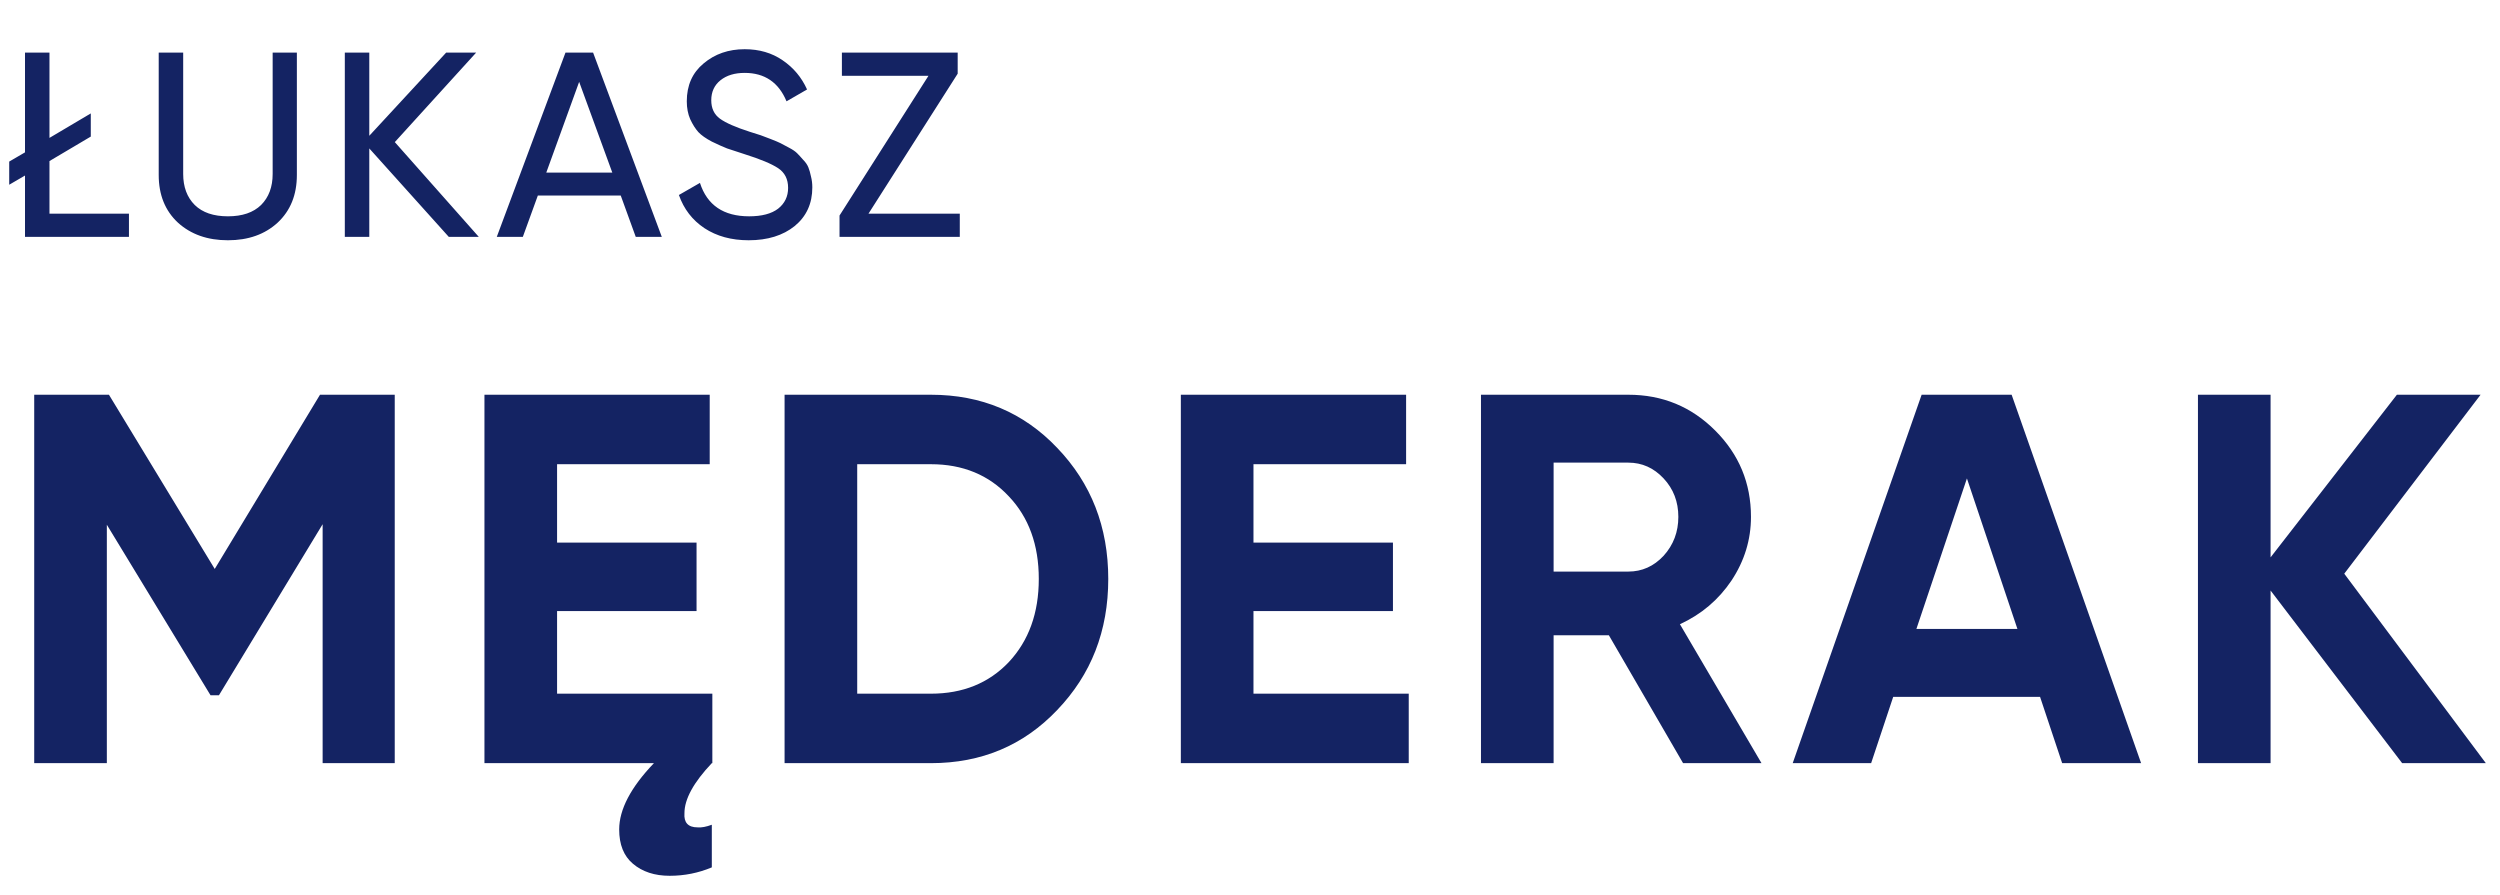 <svg width="95" height="34" viewBox="0 0 95 34" fill="none" xmlns="http://www.w3.org/2000/svg">
<path d="M1.88 8.12H4.9V9H0.95V6.67L0.35 7.02V6.14L0.95 5.79V2H1.88V5.24L3.45 4.31V5.19L1.88 6.12V8.12ZM10.551 8.46C10.064 8.907 9.434 9.13 8.661 9.13C7.887 9.13 7.254 8.907 6.761 8.46C6.274 8.007 6.031 7.403 6.031 6.65V2H6.961V6.61C6.961 7.103 7.107 7.497 7.401 7.79C7.694 8.077 8.114 8.22 8.661 8.22C9.207 8.22 9.627 8.077 9.921 7.79C10.214 7.497 10.361 7.103 10.361 6.61V2H11.281V6.65C11.281 7.403 11.037 8.007 10.551 8.46ZM18.193 9H17.053L14.033 5.64V9H13.103V2H14.033V5.16L16.953 2H18.093L15.003 5.4L18.193 9ZM24.158 9L23.588 7.43H20.438L19.868 9H18.878L21.488 2H22.538L25.148 9H24.158ZM20.758 6.56H23.268L22.008 3.11L20.758 6.56ZM28.448 9.13C27.795 9.13 27.235 8.977 26.768 8.67C26.308 8.363 25.985 7.943 25.798 7.41L26.598 6.95C26.871 7.797 27.495 8.22 28.468 8.22C28.948 8.22 29.315 8.123 29.568 7.93C29.821 7.73 29.948 7.467 29.948 7.14C29.948 6.807 29.821 6.557 29.568 6.39C29.315 6.223 28.891 6.047 28.298 5.86C28.005 5.767 27.781 5.693 27.628 5.64C27.475 5.58 27.281 5.493 27.048 5.38C26.821 5.26 26.651 5.14 26.538 5.02C26.425 4.893 26.321 4.73 26.228 4.53C26.141 4.33 26.098 4.103 26.098 3.85C26.098 3.243 26.311 2.763 26.738 2.41C27.165 2.05 27.685 1.87 28.298 1.87C28.851 1.87 29.331 2.01 29.738 2.29C30.151 2.57 30.461 2.94 30.668 3.4L29.888 3.85C29.588 3.13 29.058 2.77 28.298 2.77C27.918 2.77 27.611 2.863 27.378 3.05C27.145 3.237 27.028 3.49 27.028 3.81C27.028 4.117 27.138 4.35 27.358 4.51C27.578 4.67 27.958 4.837 28.498 5.01C28.691 5.07 28.828 5.113 28.908 5.14C28.988 5.167 29.111 5.213 29.278 5.28C29.451 5.347 29.578 5.4 29.658 5.44C29.738 5.48 29.845 5.537 29.978 5.61C30.118 5.683 30.221 5.753 30.288 5.82C30.355 5.887 30.431 5.97 30.518 6.07C30.611 6.163 30.678 6.26 30.718 6.36C30.758 6.46 30.791 6.577 30.818 6.71C30.851 6.837 30.868 6.973 30.868 7.12C30.868 7.733 30.645 8.223 30.198 8.59C29.751 8.95 29.168 9.13 28.448 9.13ZM33.002 8.12H36.472V9H31.902V8.19L35.282 2.88H31.992V2H36.392V2.8L33.002 8.12Z" fill="#142363"/>
<path d="M15 15V29H12.26V19.92L8.32 26.42H8L4.06 19.94V29H1.3V15H4.14L8.16 21.62L12.16 15H15ZM21.169 26.36H27.069V29H27.049C26.355 29.733 26.009 30.367 26.009 30.9C25.982 31.26 26.149 31.44 26.509 31.44C26.655 31.453 26.835 31.42 27.049 31.34V32.96C26.542 33.173 26.009 33.28 25.449 33.28C24.875 33.28 24.409 33.127 24.049 32.82C23.702 32.527 23.529 32.093 23.529 31.52C23.529 30.76 23.969 29.92 24.849 29H18.409V15H26.969V17.64H21.169V20.62H26.469V23.22H21.169V26.36ZM35.374 15C37.294 15 38.894 15.673 40.174 17.02C41.467 18.367 42.114 20.027 42.114 22C42.114 23.973 41.467 25.633 40.174 26.98C38.894 28.327 37.294 29 35.374 29H29.814V15H35.374ZM35.374 26.36C36.587 26.36 37.574 25.96 38.334 25.16C39.094 24.347 39.474 23.293 39.474 22C39.474 20.707 39.094 19.66 38.334 18.86C37.574 18.047 36.587 17.64 35.374 17.64H32.574V26.36H35.374ZM47.632 26.36H53.532V29H44.872V15H53.432V17.64H47.632V20.62H52.932V23.22H47.632V26.36ZM63.957 29L61.137 24.14H59.037V29H56.277V15H61.877C63.171 15 64.271 15.453 65.177 16.36C66.084 17.267 66.537 18.36 66.537 19.64C66.537 20.507 66.291 21.313 65.797 22.06C65.304 22.793 64.651 23.347 63.837 23.72L66.937 29H63.957ZM59.037 17.58V21.72H61.877C62.397 21.72 62.844 21.52 63.217 21.12C63.591 20.707 63.777 20.213 63.777 19.64C63.777 19.067 63.591 18.58 63.217 18.18C62.844 17.78 62.397 17.58 61.877 17.58H59.037ZM78.362 29L77.522 26.48H71.942L71.103 29H68.123L73.022 15H76.442L81.362 29H78.362ZM72.823 23.9H76.662L74.743 18.18L72.823 23.9ZM94.462 29H91.282L86.282 22.44V29H83.522V15H86.282V21.18L91.082 15H94.262L89.082 21.8L94.462 29Z" fill="#142363"/>
</svg>
